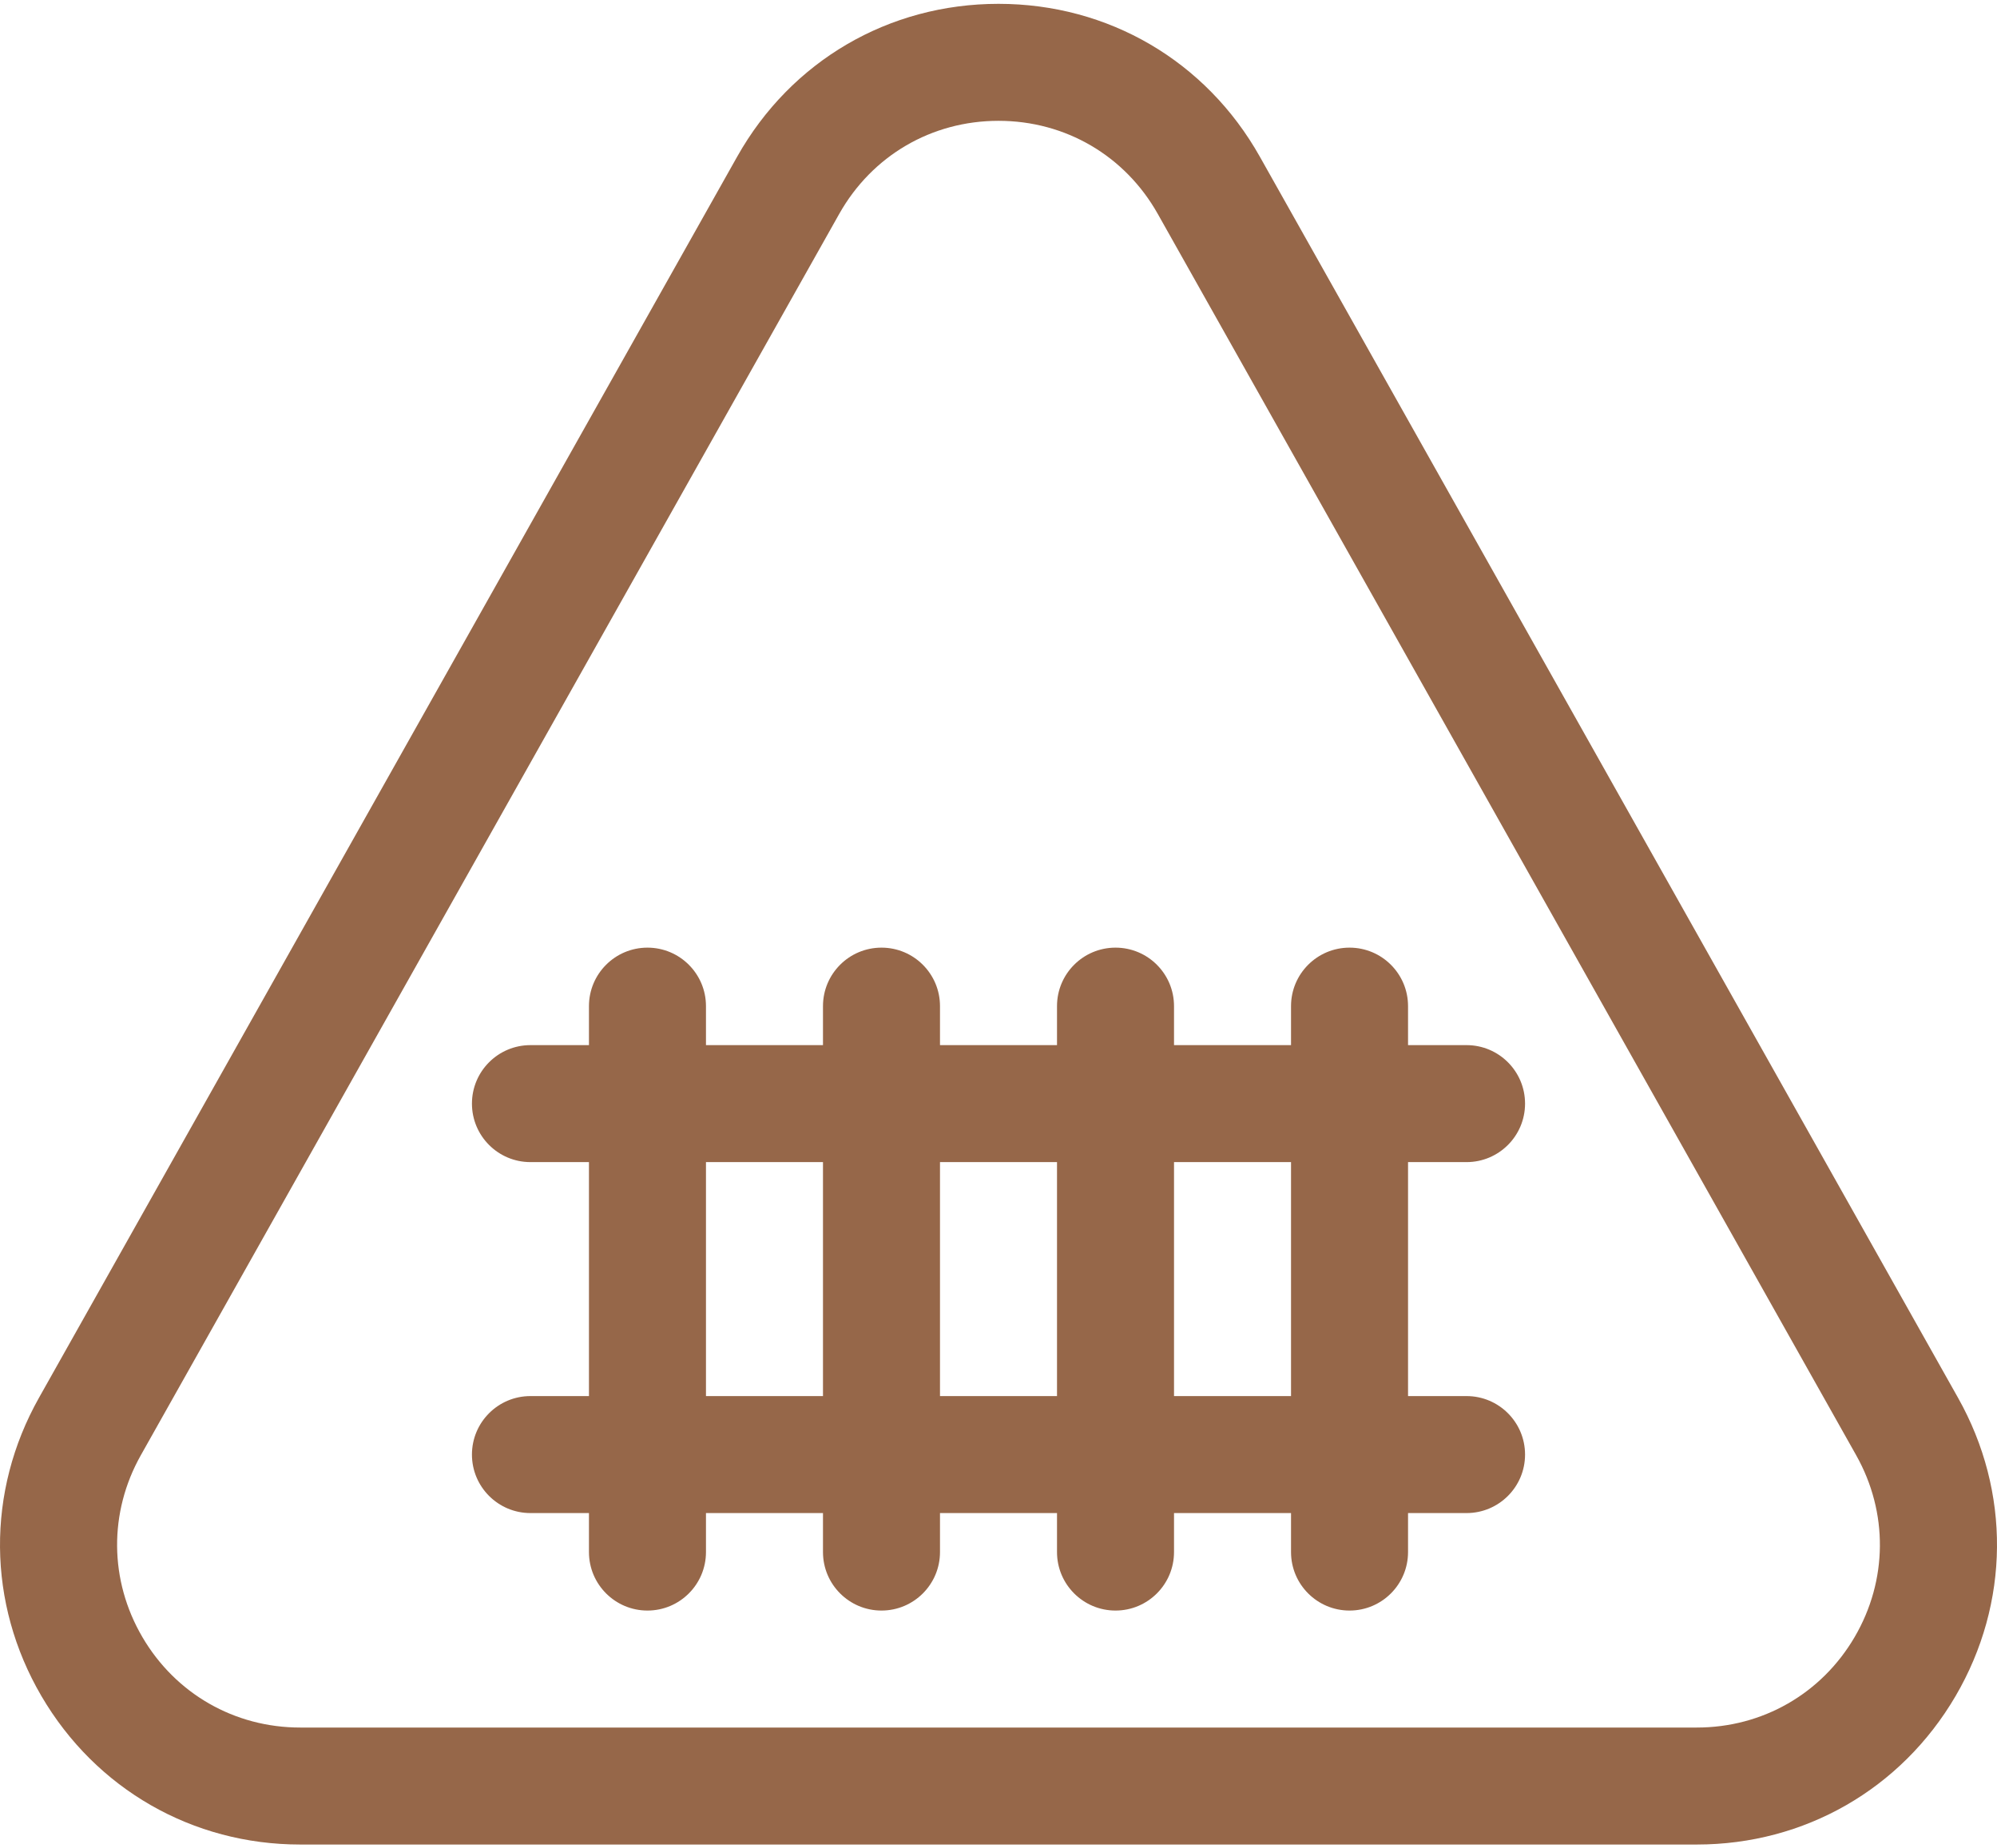 <svg xmlns="http://www.w3.org/2000/svg" width="512" height="474" viewBox="0 0 512 474" fill="none"><path d="M502.016 358.467L322.994 40.165C309.194 15.631 284.149 0.984 256 0.984C227.851 0.984 202.807 15.631 189.006 40.165L9.984 358.467C-3.551 382.53 -3.311 411.124 10.627 434.956C24.565 458.788 49.347 473.016 76.955 473.016H435.045C462.653 473.016 487.435 458.788 501.373 434.956C515.311 411.124 515.552 382.53 502.016 358.467ZM475.499 419.811C467.001 434.342 451.878 443.017 435.045 443.017H76.955C60.122 443.017 44.999 434.342 36.501 419.811C28.003 405.281 27.856 387.847 36.109 373.175L215.154 54.873C223.568 39.915 238.838 30.984 256 30.984C273.162 30.984 288.432 39.915 296.846 54.873L475.891 373.175C484.144 387.846 483.997 405.28 475.499 419.811Z" fill="#966749"></path><path d="M376 298.016C384.284 298.016 391 291.3 391 283.016C391 274.732 384.284 268.016 376 268.016H361V258.016C361 249.732 354.284 243.016 346 243.016C337.716 243.016 331 249.732 331 258.016V268.016H301V258.016C301 249.732 294.284 243.016 286 243.016C277.716 243.016 271 249.732 271 258.016V268.016H241V258.016C241 249.732 234.284 243.016 226 243.016C217.716 243.016 211 249.732 211 258.016V268.016H181V258.016C181 249.732 174.284 243.016 166 243.016C157.716 243.016 151 249.732 151 258.016V268.016H136C127.716 268.016 121 274.732 121 283.016C121 291.3 127.716 298.016 136 298.016H151V358.016H136C127.716 358.016 121 364.732 121 373.016C121 381.3 127.716 388.016 136 388.016H151V398.016C151 406.3 157.716 413.016 166 413.016C174.284 413.016 181 406.3 181 398.016V388.016H211V398.016C211 406.3 217.716 413.016 226 413.016C234.284 413.016 241 406.3 241 398.016V388.016H271V398.016C271 406.3 277.716 413.016 286 413.016C294.284 413.016 301 406.3 301 398.016V388.016H331V398.016C331 406.3 337.716 413.016 346 413.016C354.284 413.016 361 406.3 361 398.016V388.016H376C384.284 388.016 391 381.3 391 373.016C391 364.732 384.284 358.016 376 358.016H361V298.016H376ZM211 358.016H181V298.016H211V358.016ZM271 358.016H241V298.016H271V358.016ZM331 358.016H301V298.016H331V358.016Z" fill="#966749"></path></svg>